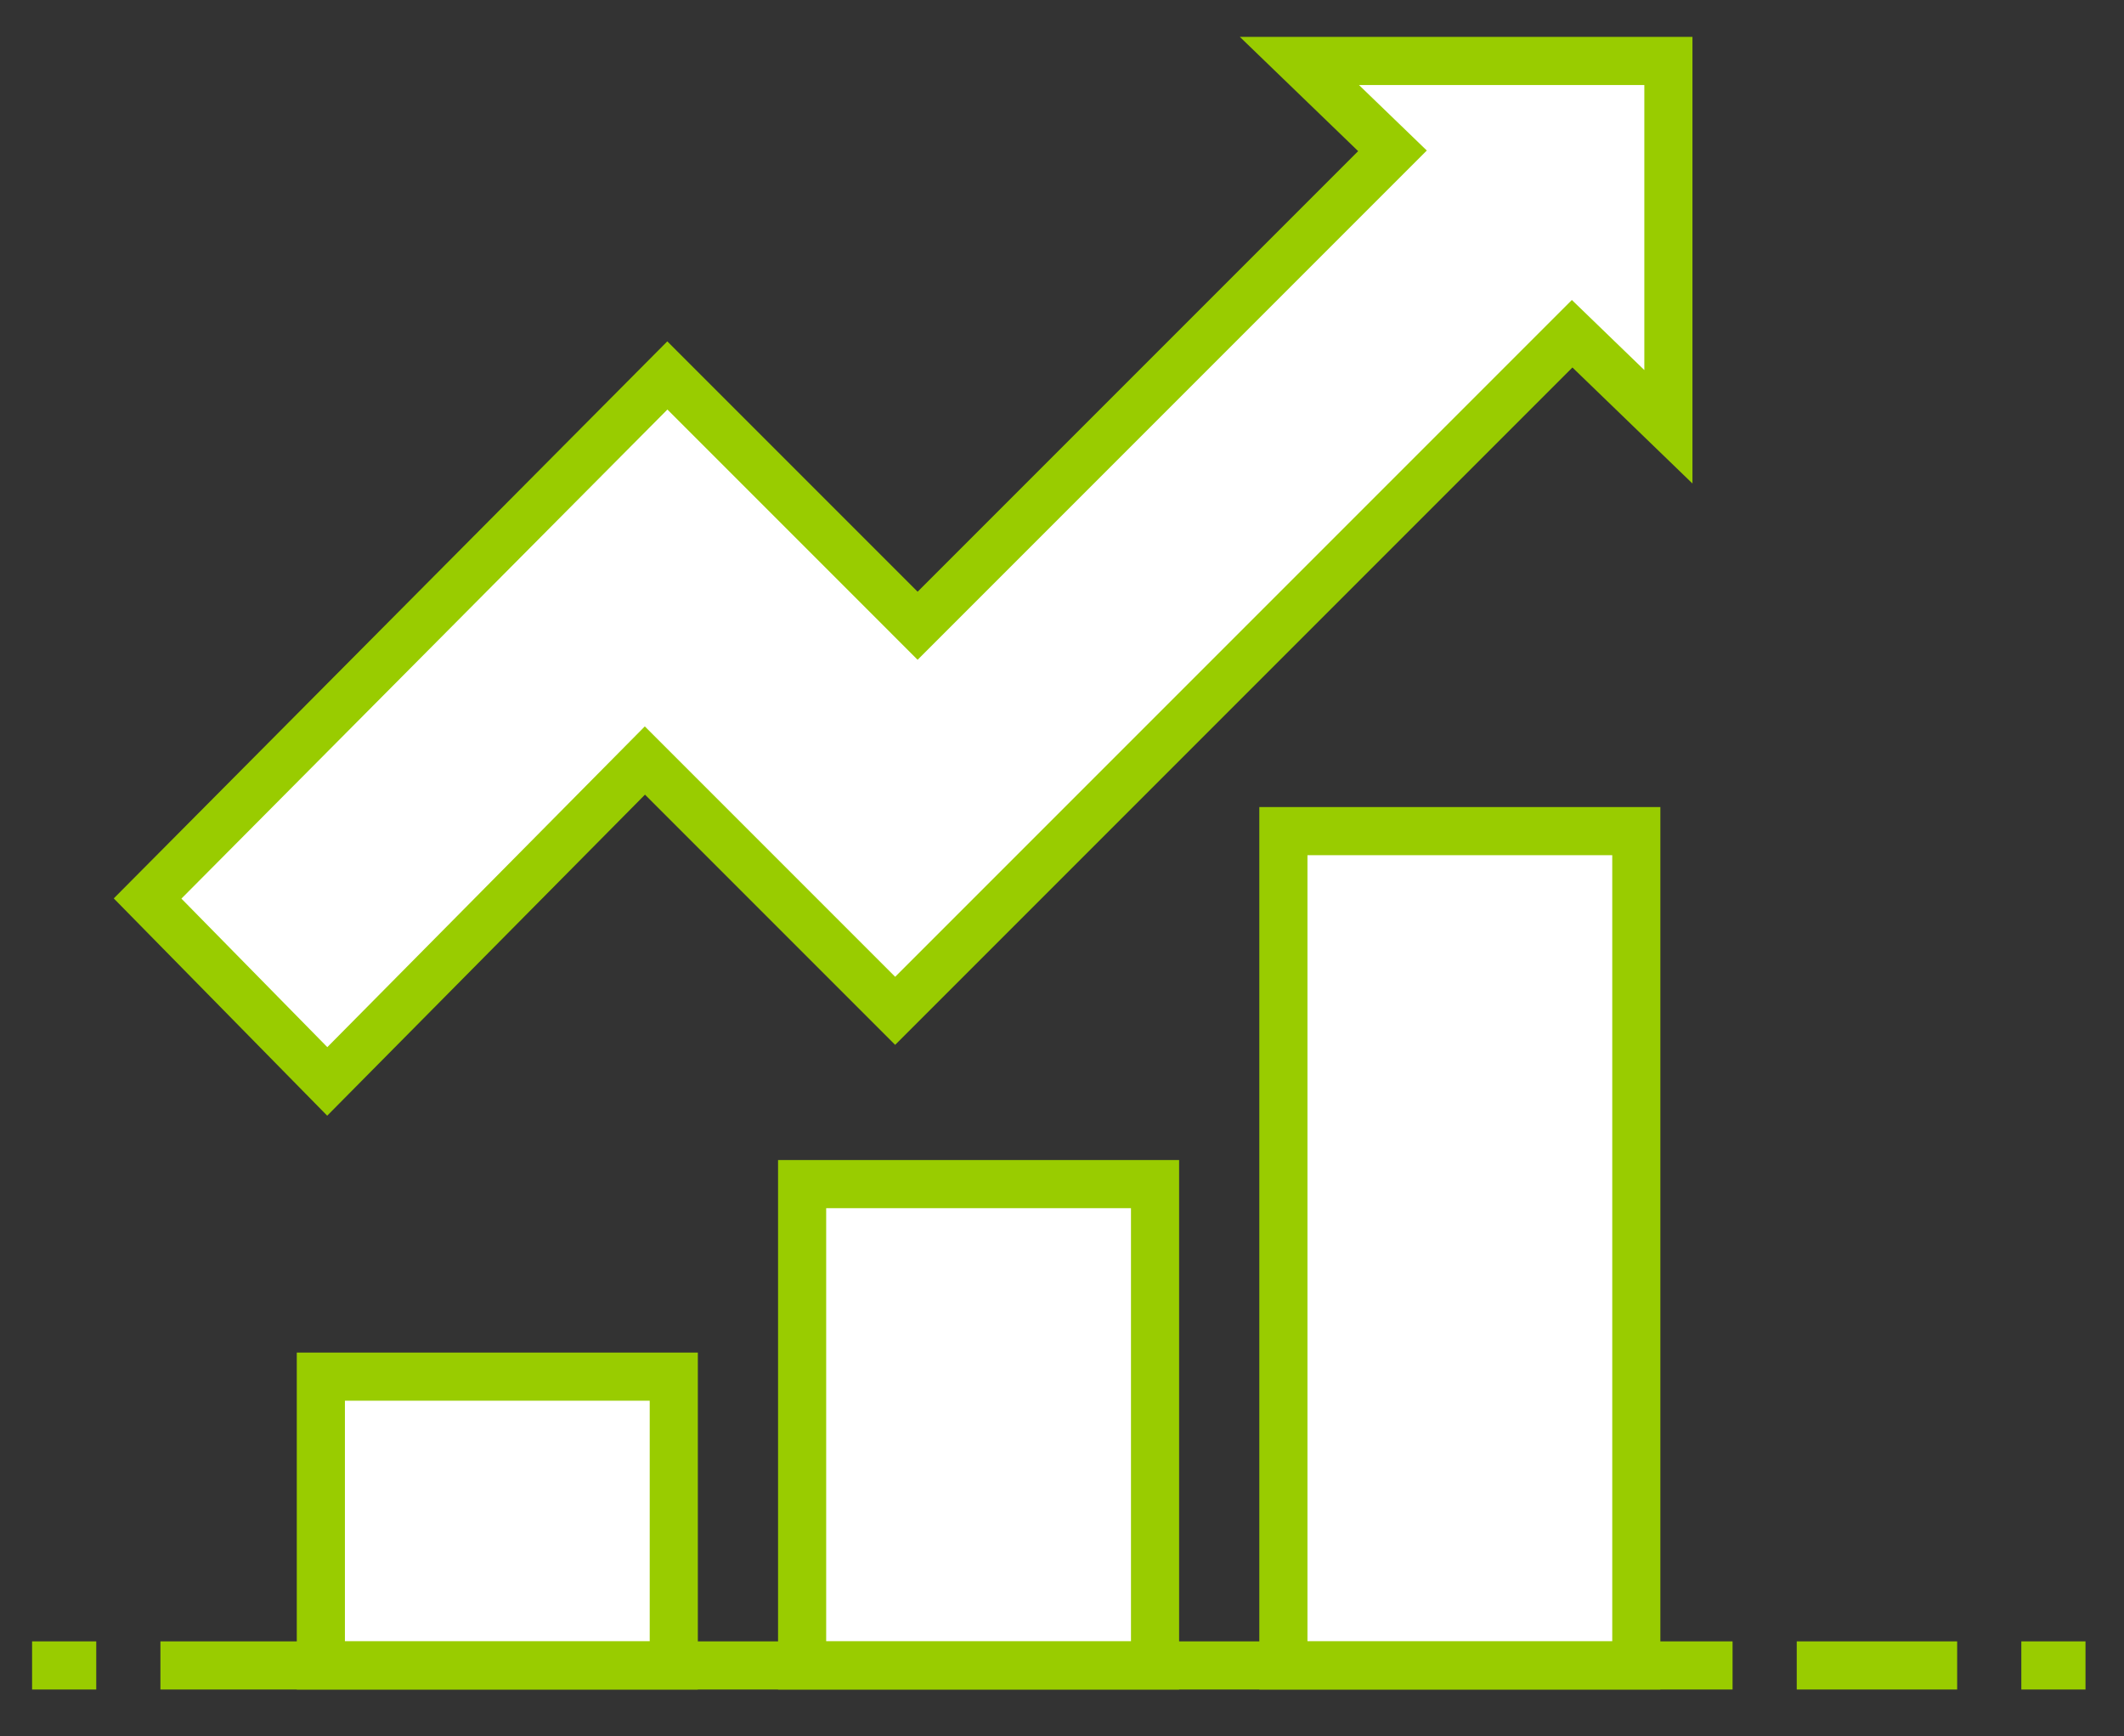 <?xml version="1.0" encoding="utf-8"?>
<!-- Generator: Adobe Illustrator 22.1.0, SVG Export Plug-In . SVG Version: 6.00 Build 0)  -->
<svg version="1.1" id="Layer_1" xmlns="http://www.w3.org/2000/svg" xmlns:xlink="http://www.w3.org/1999/xlink" x="0px" y="0px"
	 viewBox="0 0 66.2 54.1" style="enable-background:new 0 0 66.2 54.1;" xml:space="preserve">
<rect x="0" y="0" width="66.2" height="54.1" fill="#333333" stroke="none"/>
<style type="text/css">
	.st0{fill:none;stroke:#99CC00;stroke-width:1.5;stroke-miterlimit:10;}
	.st1{fill:#FFFFFF;stroke:#99CC00;stroke-width:1.5;stroke-miterlimit:10;}
</style>
<g>
	<line class="st0" x1="56" y1="51.9" x2="61" y2="51.9"/>
	<line class="st0" x1="63" y1="51.9" x2="65" y2="51.9"/>
	<line class="st0" x1="1" y1="51.9" x2="3" y2="51.9"/>
	<rect x="40" y="25.9" class="st1" width="11" height="26"/>
	<rect x="10" y="42.9" class="st1" width="11" height="9"/>
	<rect x="25" y="36.9" class="st1" width="11" height="15"/>
	<line class="st0" x1="54" y1="51.9" x2="5" y2="51.9"/>
	<polygon class="st1" points="52,1.9 40.5,1.9 43.4,4.7 28.6,19.5 20.8,11.7 4.6,28 10.2,33.7 20.1,23.7 27.9,31.5 49,10.4 52,13.3 
			"/>
</g>
</svg>
